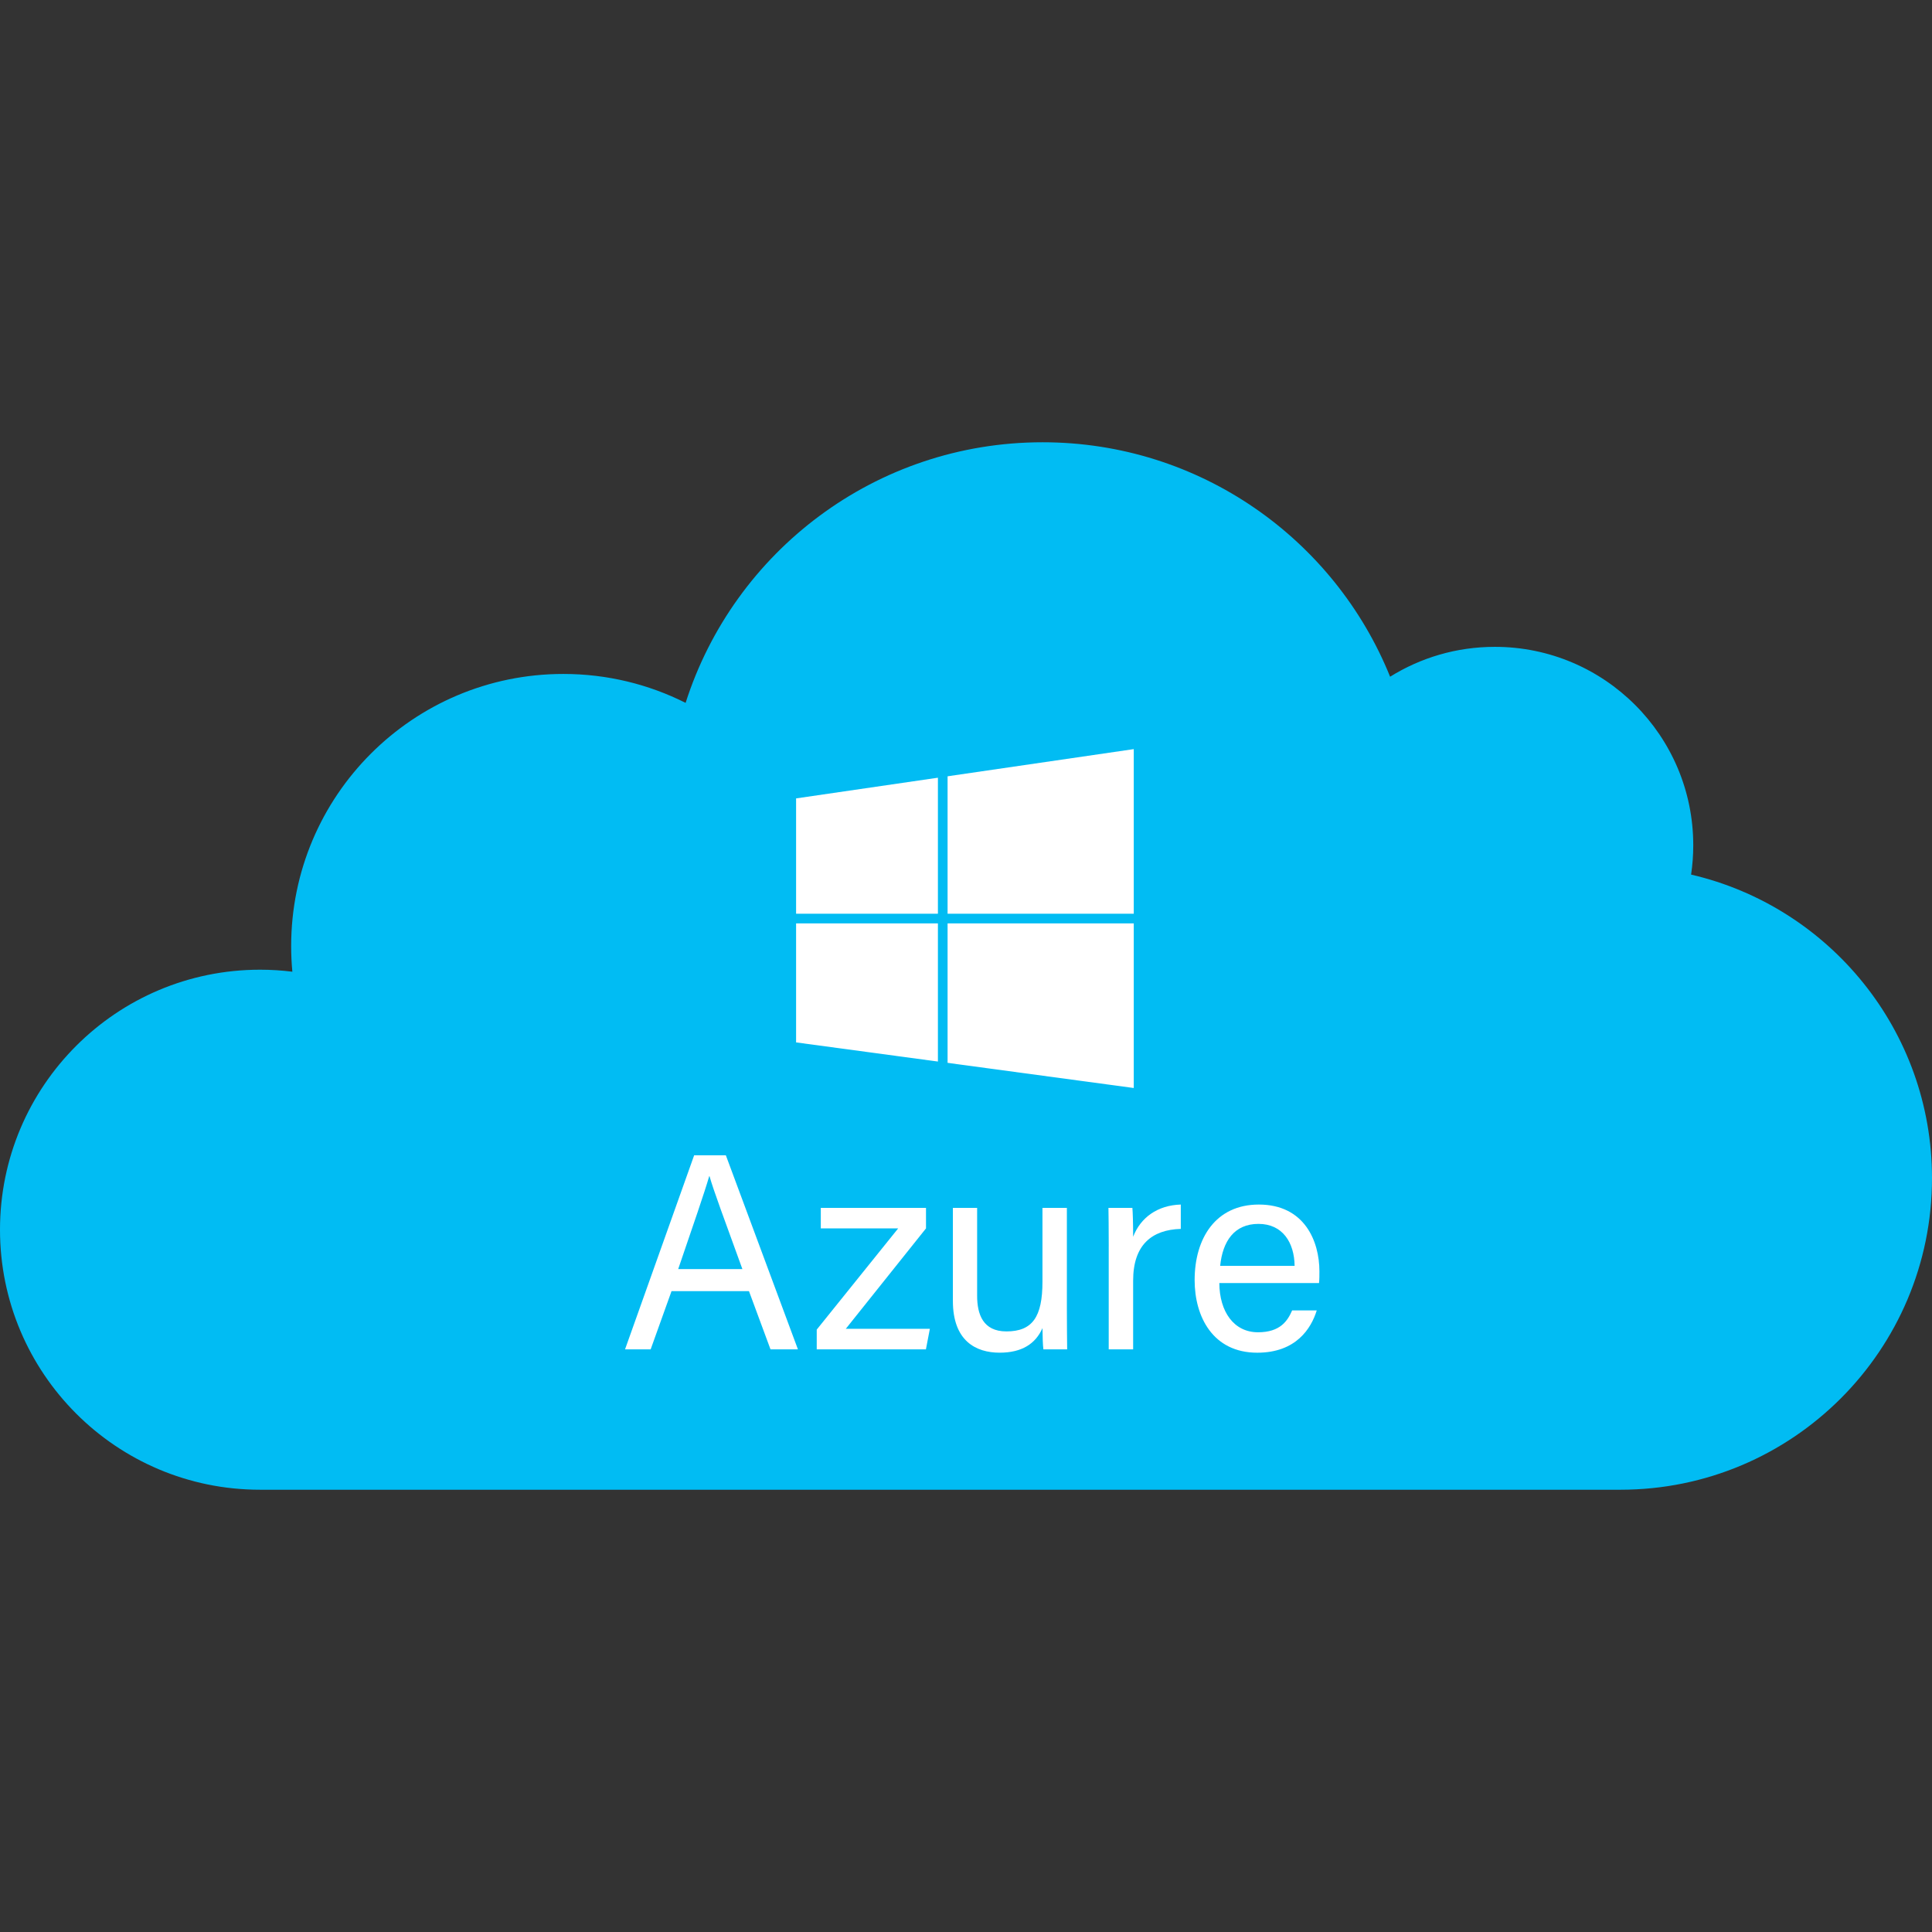 <?xml version="1.0" encoding="UTF-8"?>
<svg id="Layer_1" data-name="Layer 1" xmlns="http://www.w3.org/2000/svg" version="1.1" viewBox="0 0 1080 1080">
  <rect x="0" y="0" width="1080" height="1080" fill="#333333" stroke="none"/>
  <defs>
    <style>
      .cls-1 {
        fill: #01bcf3;
      }

      .cls-1, .cls-2 {
        stroke-width: 0px;
      }

      .cls-2 {
        fill: #fff;
      }
    </style>
  </defs>
  <path class="cls-1" d="M1080,658.58c0,96.21-77.99,174.19-174.2,174.19H145.36C65.08,832.78,0,767.7,0,687.43s65.08-145.36,145.36-145.36c6.12,0,12.15.38,18.07,1.12-.44-4.7-.67-9.48-.67-14.3,0-84.03,68.12-152.15,152.16-152.15,24.58,0,47.78,5.83,68.34,16.17,26.97-84.5,106.11-145.68,199.55-145.68,87.95,0,163.25,54.22,194.27,131.06,16.99-10.59,37.05-16.7,58.56-16.7,61.25,0,110.9,49.66,110.9,110.91,0,5.57-.41,11.04-1.21,16.4,77.17,17.91,134.67,87.09,134.67,169.7Z"/>
  <polygon class="cls-2" points="445.02 446.31 633.78 418.76 633.78 608.2 445.02 582.71 445.02 446.31"/>
  <rect class="cls-1" x="524.3" y="430.47" width="5.4" height="168.09"/>
  <rect class="cls-1" x="438.13" y="510.78" width="199.09" height="5.4"/>
  <g>
    <path class="cls-2" d="M375.39,721.75l-11.67,32.55h-14.32l38.64-108.5h17.71l40.3,108.5h-15.33l-12.04-32.55h-43.3ZM415,709.42c-10.34-28.52-16.03-43.67-18.38-51.94h-.16c-2.65,9.2-9.01,27.55-17.34,51.94h35.87Z"/>
    <path class="cls-2" d="M456.56,743.26l45.52-56.57h-43.25v-11.47h58.81v11.46l-44.84,56.14h47l-2.2,11.47h-61.04v-11.04Z"/>
    <path class="cls-2" d="M596.39,731.25c0,7.7.1,18.37.16,23.04h-13.28c-.31-2.08-.47-6.9-.52-11.86-3.88,8.76-11.5,13.73-23.95,13.73-13.33,0-26.13-6.63-26.13-28.94v-52h13.55v49.08c0,10.39,3.26,19.97,16.37,19.97,14.54,0,20.15-8.06,20.15-27.82v-41.24h13.65v56.03Z"/>
    <path class="cls-2" d="M619.79,696.7c0-11.06-.1-17.28-.16-21.48h13.38c.21,2.22.42,8.42.42,16.14,4.14-10.7,13.56-17.61,26.64-18.01v13.61c-16.22.48-26.64,8.95-26.64,28.94v38.39h-13.65v-57.59Z"/>
    <path class="cls-2" d="M681.61,717.24c.1,16.09,8.19,27.51,21.62,27.51,12.5,0,16.56-6.44,19.09-12.23h13.75c-3.11,10.13-11.6,23.65-33.26,23.65-24.86,0-35-20.21-35-40.57,0-23.51,11.85-42.25,35.88-42.25,25.51,0,33.87,20.46,33.87,37.33,0,2.4,0,4.42-.21,6.56h-55.73ZM723.7,707.62c-.16-13.01-6.7-23.46-20.21-23.46s-20.02,9.68-21.41,23.46h41.62Z"/>
  </g>
</svg>